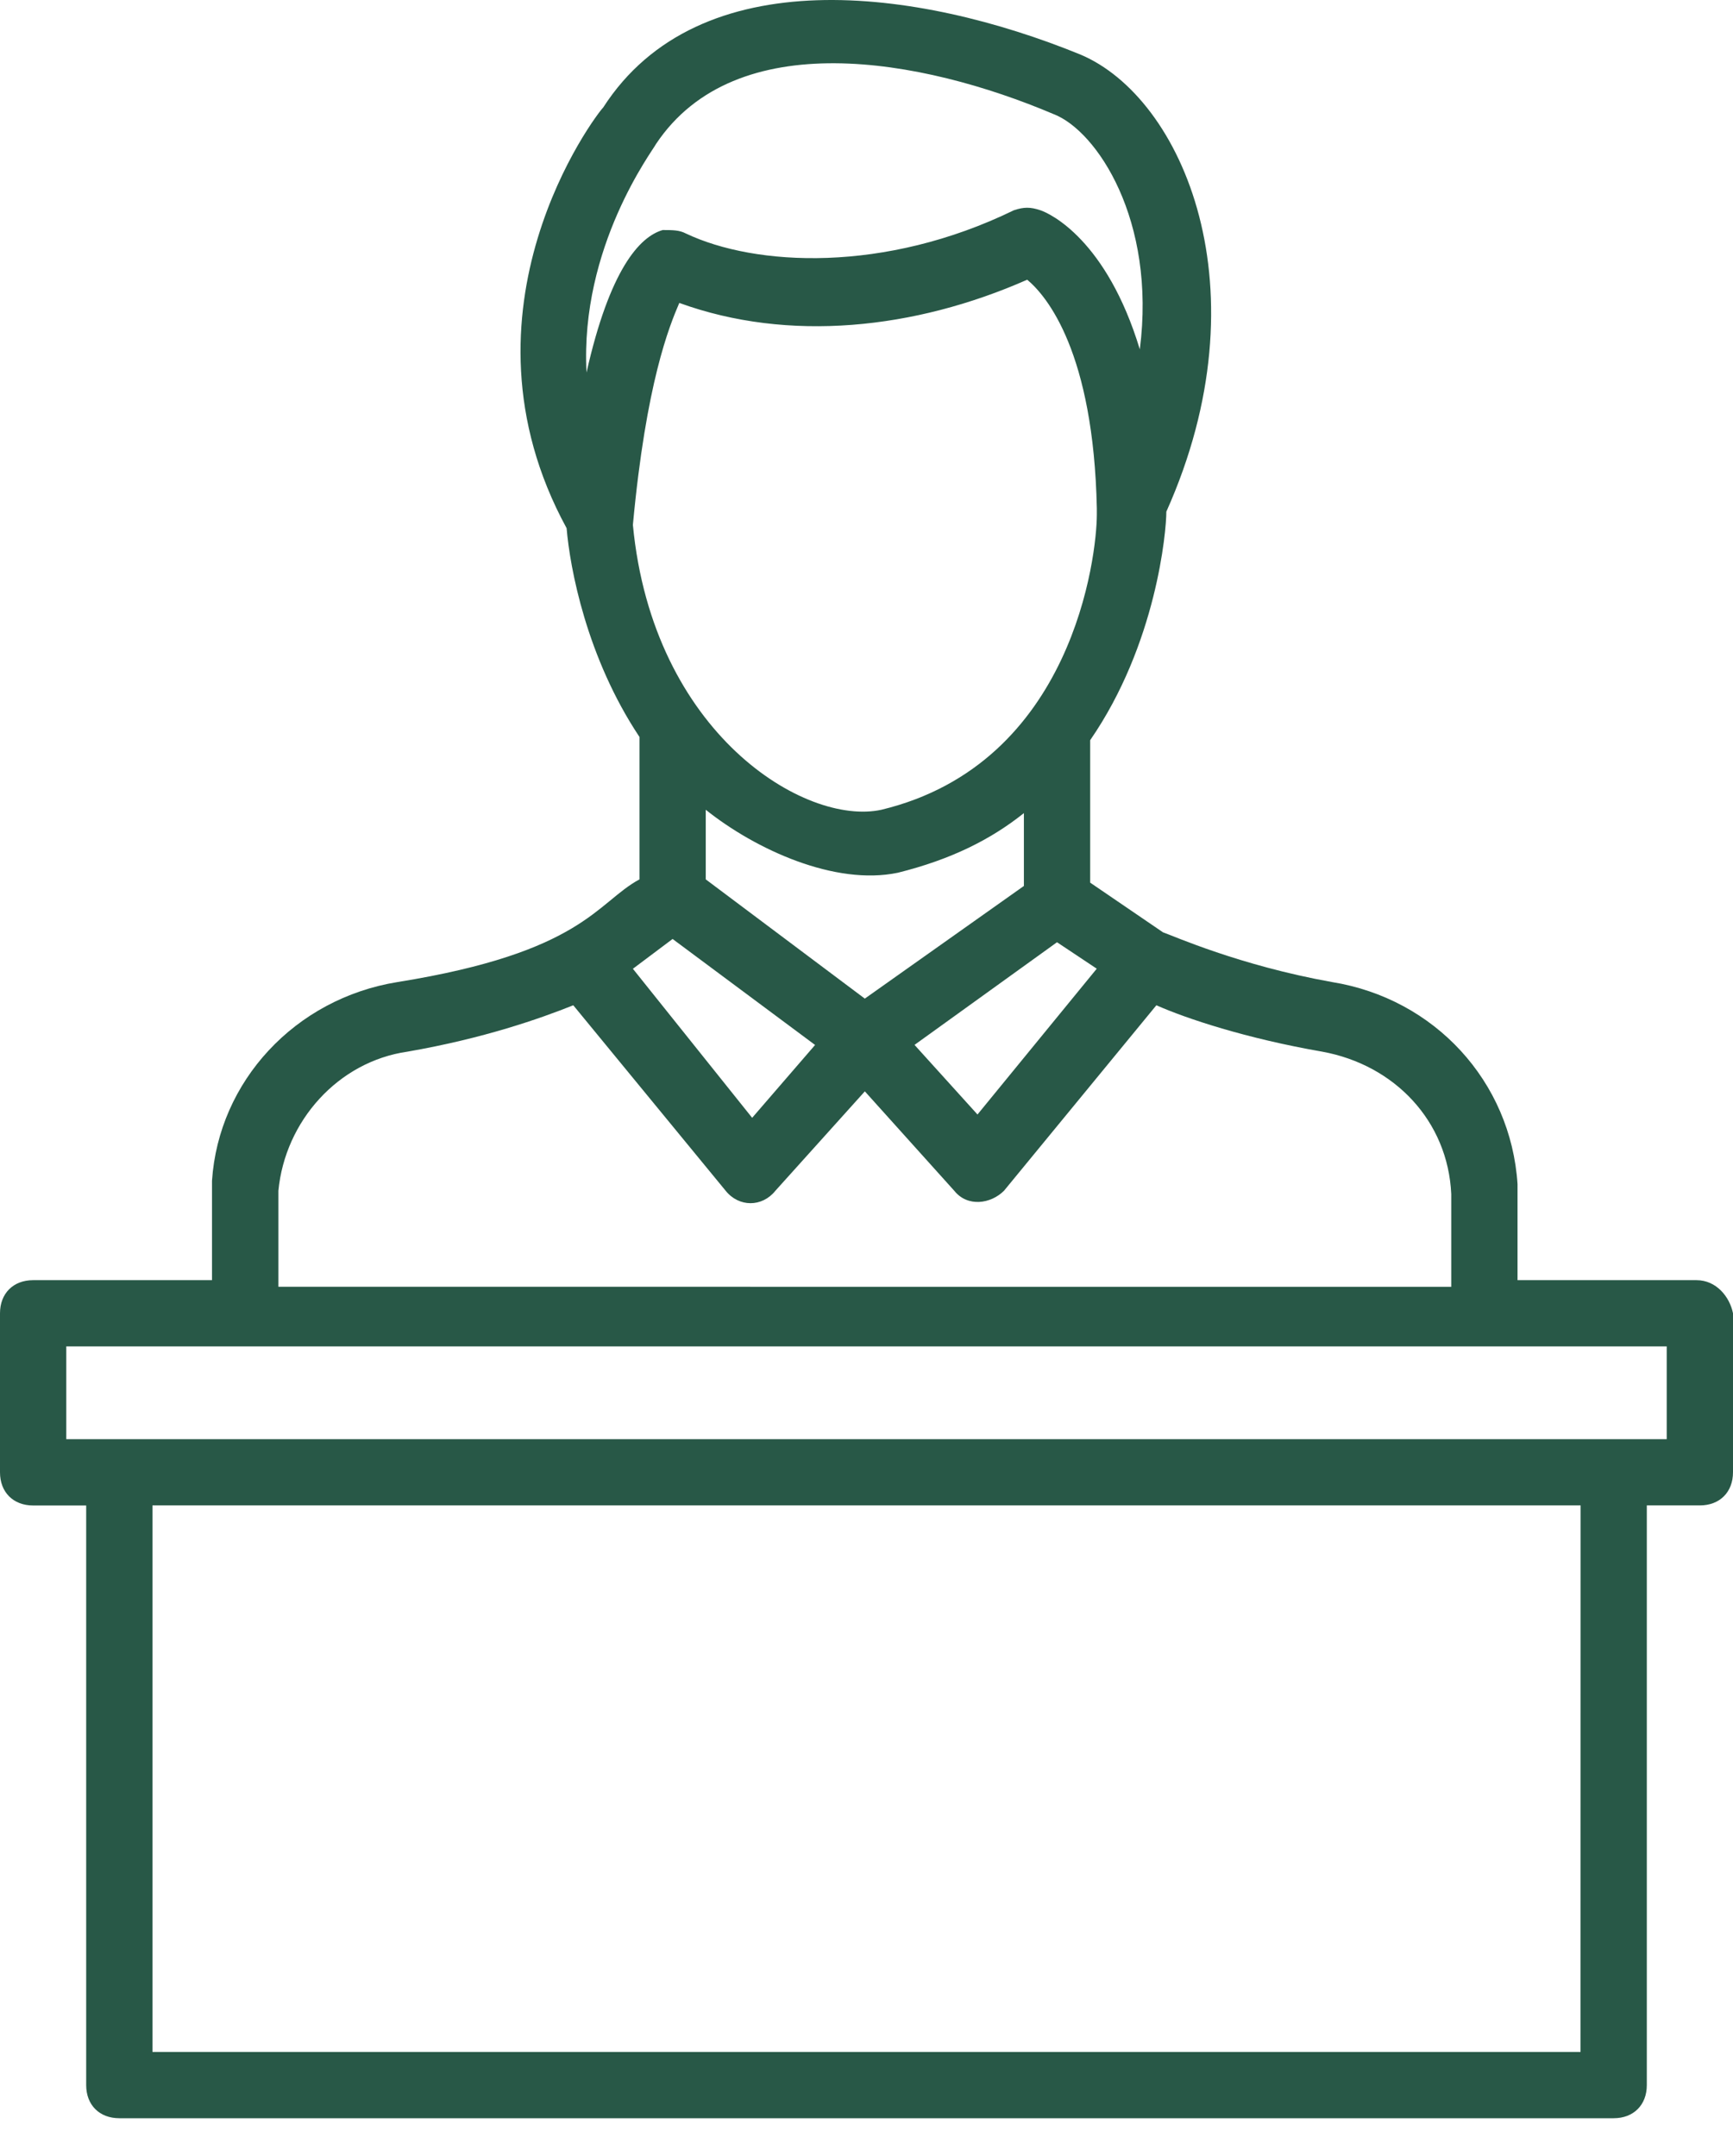 <svg width="45" height="56" viewBox="0 0 45 56" fill="none" xmlns="http://www.w3.org/2000/svg">
<path d="M44.052 33.25H39.405V30.755C39.232 28.089 37.254 25.937 34.587 25.507C32.178 25.076 30.457 24.302 30.2 24.216L28.308 22.925V19.225C30.029 16.729 30.286 13.804 30.286 13.289C32.868 7.524 30.717 2.535 28.05 1.415C23.834 -0.306 18.155 -1.08 15.662 2.793C15.487 2.964 11.616 8.041 14.713 13.719C14.799 14.751 15.23 17.076 16.605 19.141V22.84C15.487 23.444 15.143 24.733 10.323 25.507C7.657 25.937 5.676 28.089 5.505 30.668V33.25H0.861C0.344 33.25 0 33.594 0 34.111V38.241C0 38.758 0.344 39.102 0.861 39.102H2.238V54.157C2.238 54.674 2.582 55.017 3.099 55.017H41.901C42.418 55.017 42.762 54.673 42.762 54.157V39.1H44.139C44.656 39.1 45 38.756 45 38.239V34.109C44.913 33.681 44.567 33.25 44.052 33.25ZM40.954 53.296H3.959V39.1H41.043L41.041 53.296H40.954ZM22.456 25.937L18.326 22.84V21.032C19.617 22.064 21.682 23.011 23.317 22.667C24.695 22.323 25.726 21.807 26.587 21.119V23.011L22.456 25.937ZM22.887 21.032C20.908 21.463 16.951 19.054 16.434 13.633C16.778 9.933 17.381 8.471 17.639 7.868C20.478 8.899 23.748 8.556 26.673 7.265C27.19 7.695 28.395 9.157 28.481 13.2V13.373C28.479 14.407 27.878 19.828 22.887 21.032ZM27.447 24.473L28.479 25.16L25.382 28.947L23.747 27.139L27.447 24.473ZM17.035 3.739C19.1 0.643 23.918 1.504 27.361 2.965C28.479 3.396 30.027 5.718 29.597 9.074C28.736 6.235 27.274 5.547 27.015 5.461C26.758 5.374 26.585 5.374 26.327 5.461C22.971 7.096 19.618 6.923 17.809 6.064C17.639 5.975 17.466 5.975 17.208 5.975C16.605 6.148 15.831 7.007 15.23 9.675C15.057 6.406 16.951 3.91 17.035 3.739ZM17.465 24.388L21.165 27.141L19.531 29.033L16.434 25.162L17.465 24.388ZM7.229 30.928C7.402 29.12 8.777 27.572 10.585 27.314C12.564 26.97 14.027 26.454 14.886 26.11L18.843 30.928C19.187 31.358 19.79 31.358 20.134 30.928L22.457 28.346L24.779 30.928C25.123 31.358 25.726 31.271 26.07 30.928L30.027 26.11C30.801 26.454 32.35 26.97 34.328 27.314C36.22 27.658 37.598 29.122 37.684 31.014V33.423L7.229 33.421L7.229 30.928ZM43.192 37.38H1.721V34.971H43.279V37.38H43.192Z" fill="#285847"/>
</svg>
